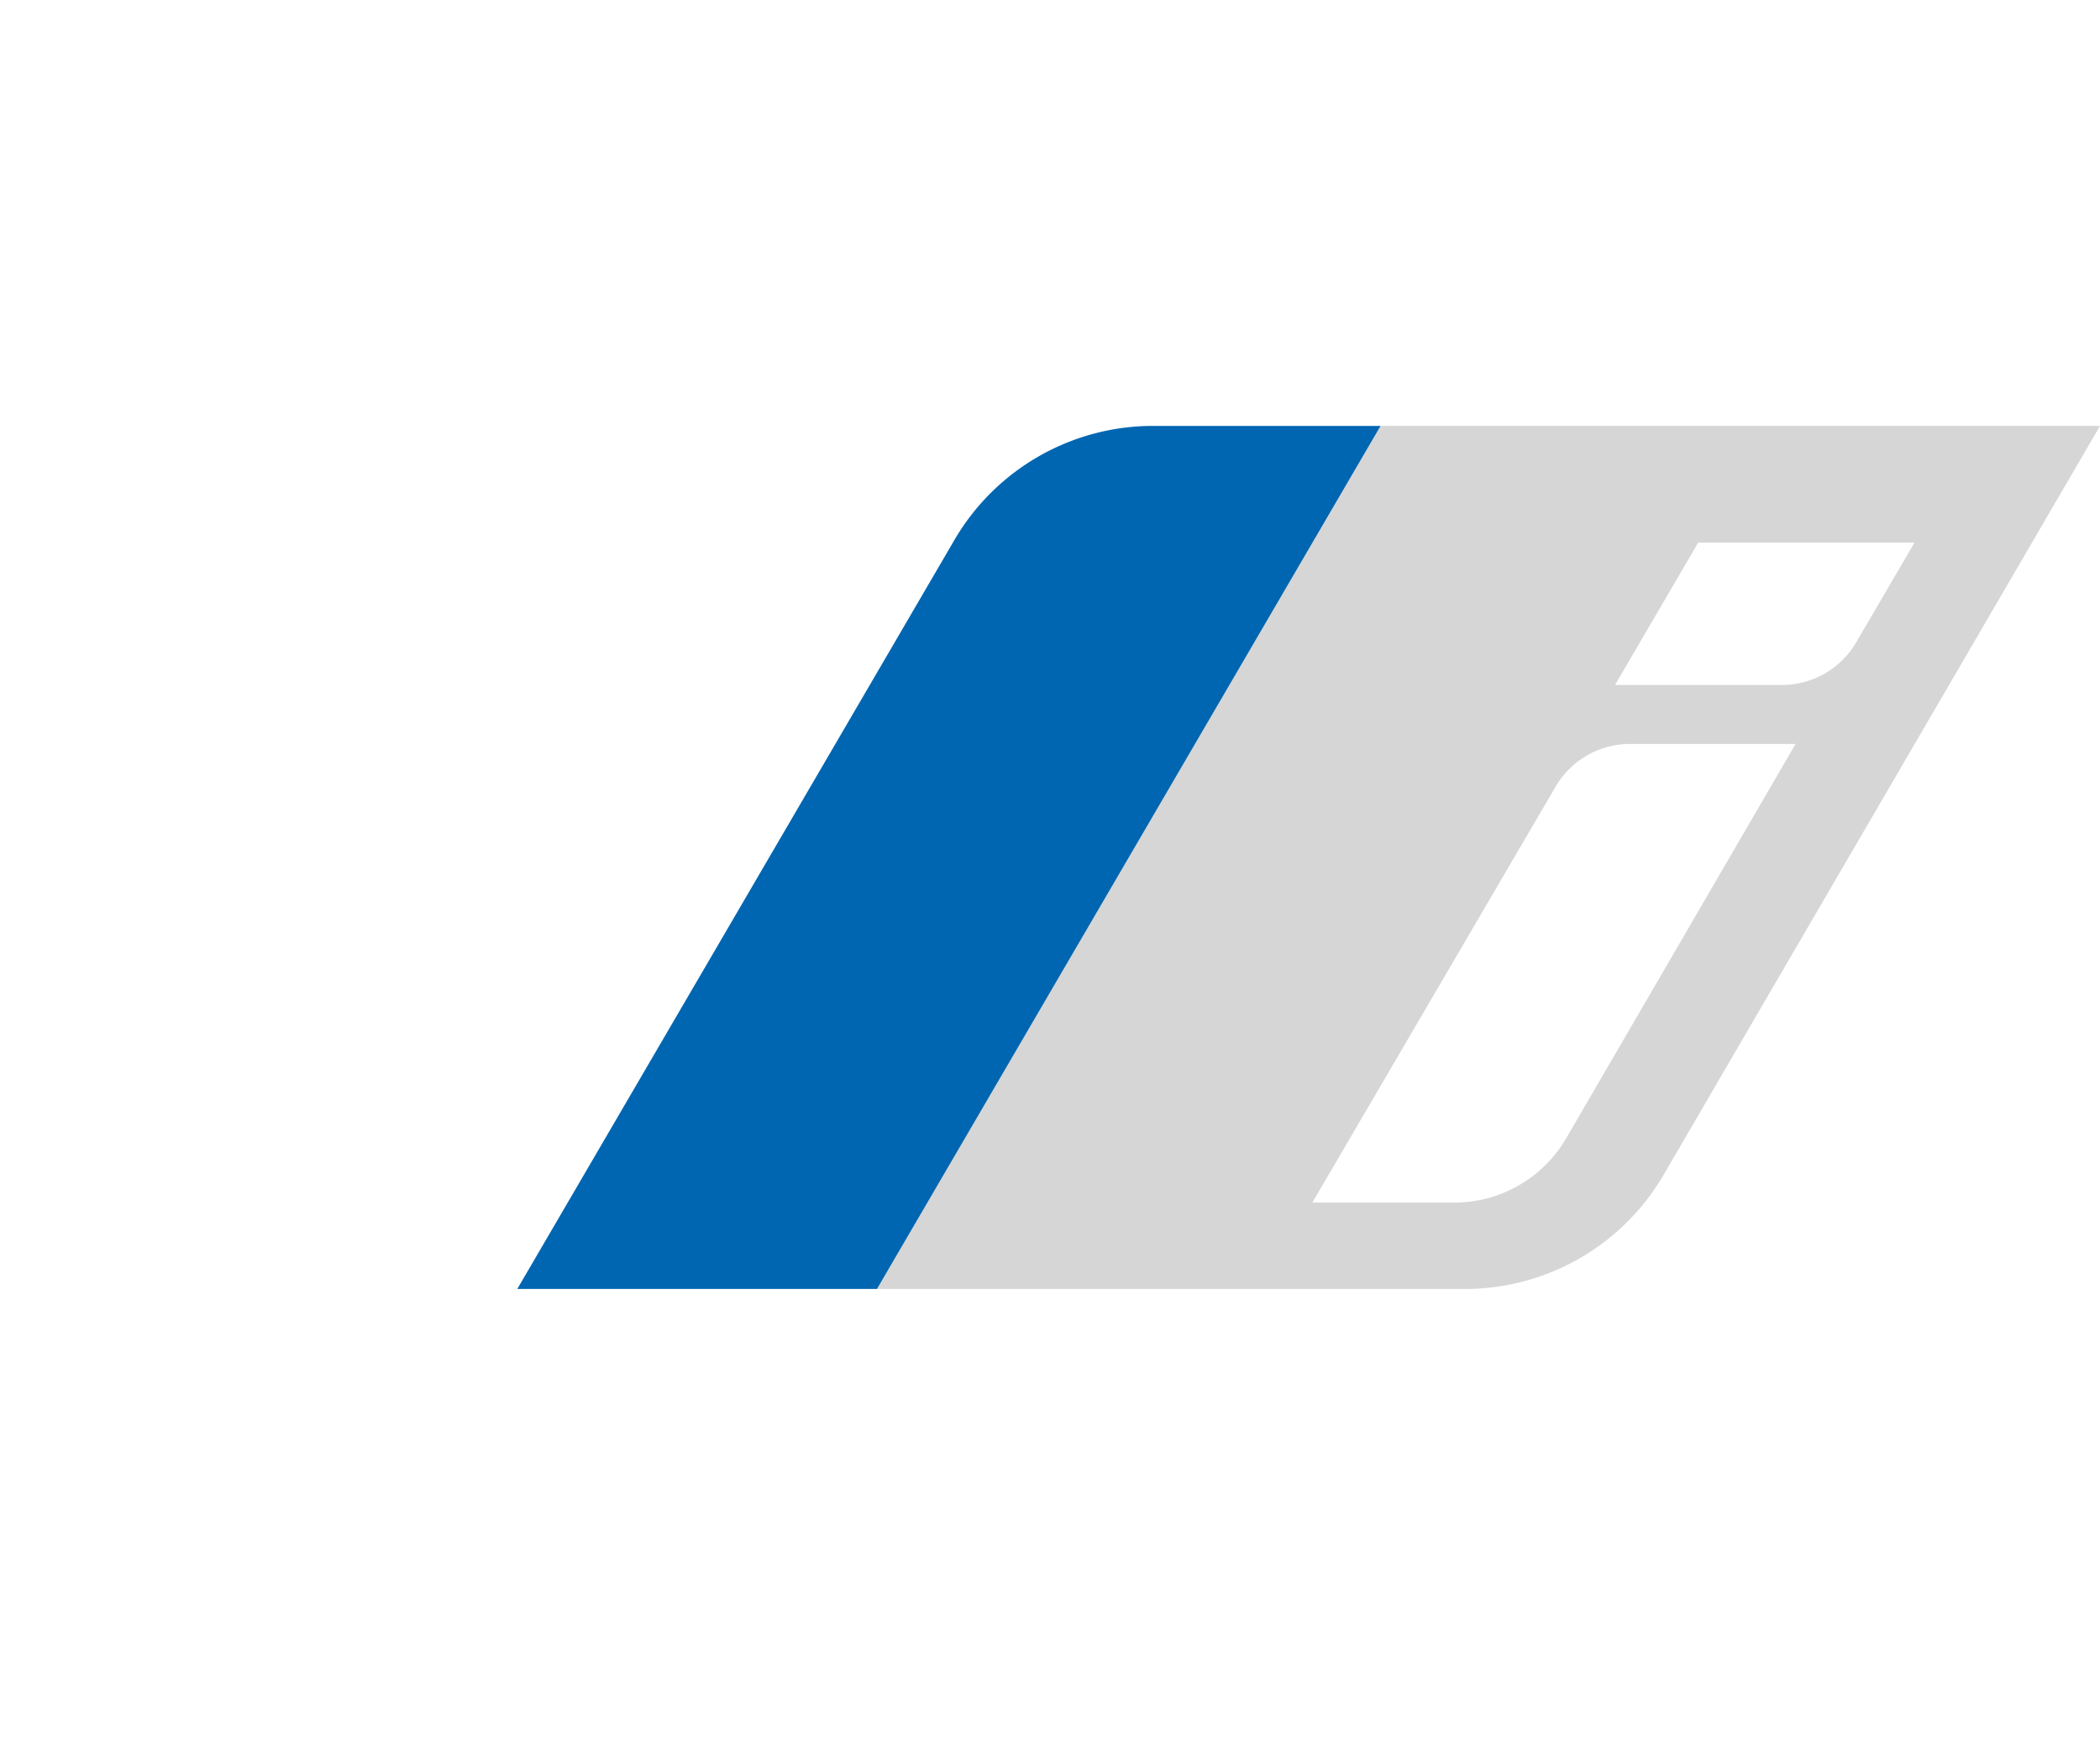 <?xml version="1.0" encoding="UTF-8"?>
<svg xmlns="http://www.w3.org/2000/svg" xmlns:xlink="http://www.w3.org/1999/xlink" id="Ebene_1" data-name="Ebene 1" viewBox="0 0 85.82 72">
  <defs>
    <style>.cls-1{fill:none;}.cls-2{clip-path:url(#clip-path);}.cls-3{fill:#d6d6d6;}.cls-4{fill:#0066b1;}</style>
    <clipPath id="clip-path">
      <rect class="cls-1" x="21.14" y="17.41" width="64.69" height="35.28"></rect>
    </clipPath>
  </defs>
  <title>bmw-i-logo</title>
  <g class="cls-2">
    <path class="cls-3" d="M56.42,17.41,35.84,52.69h24A9.4,9.4,0,0,0,68,48L85.82,17.41ZM64,46.54a5.3,5.3,0,0,1-4.57,2.62h-5.8l9.94-17a3.53,3.53,0,0,1,3-1.75h6.81ZM72.78,28H66l3.4-5.82h8.84l-2.38,4.07a3.51,3.51,0,0,1-3,1.75"></path>
    <path class="cls-4" d="M56.42,17.41,35.84,52.69H21.14L39,22.08a9.4,9.4,0,0,1,8.12-4.67Z"></path>
  </g>
</svg>
